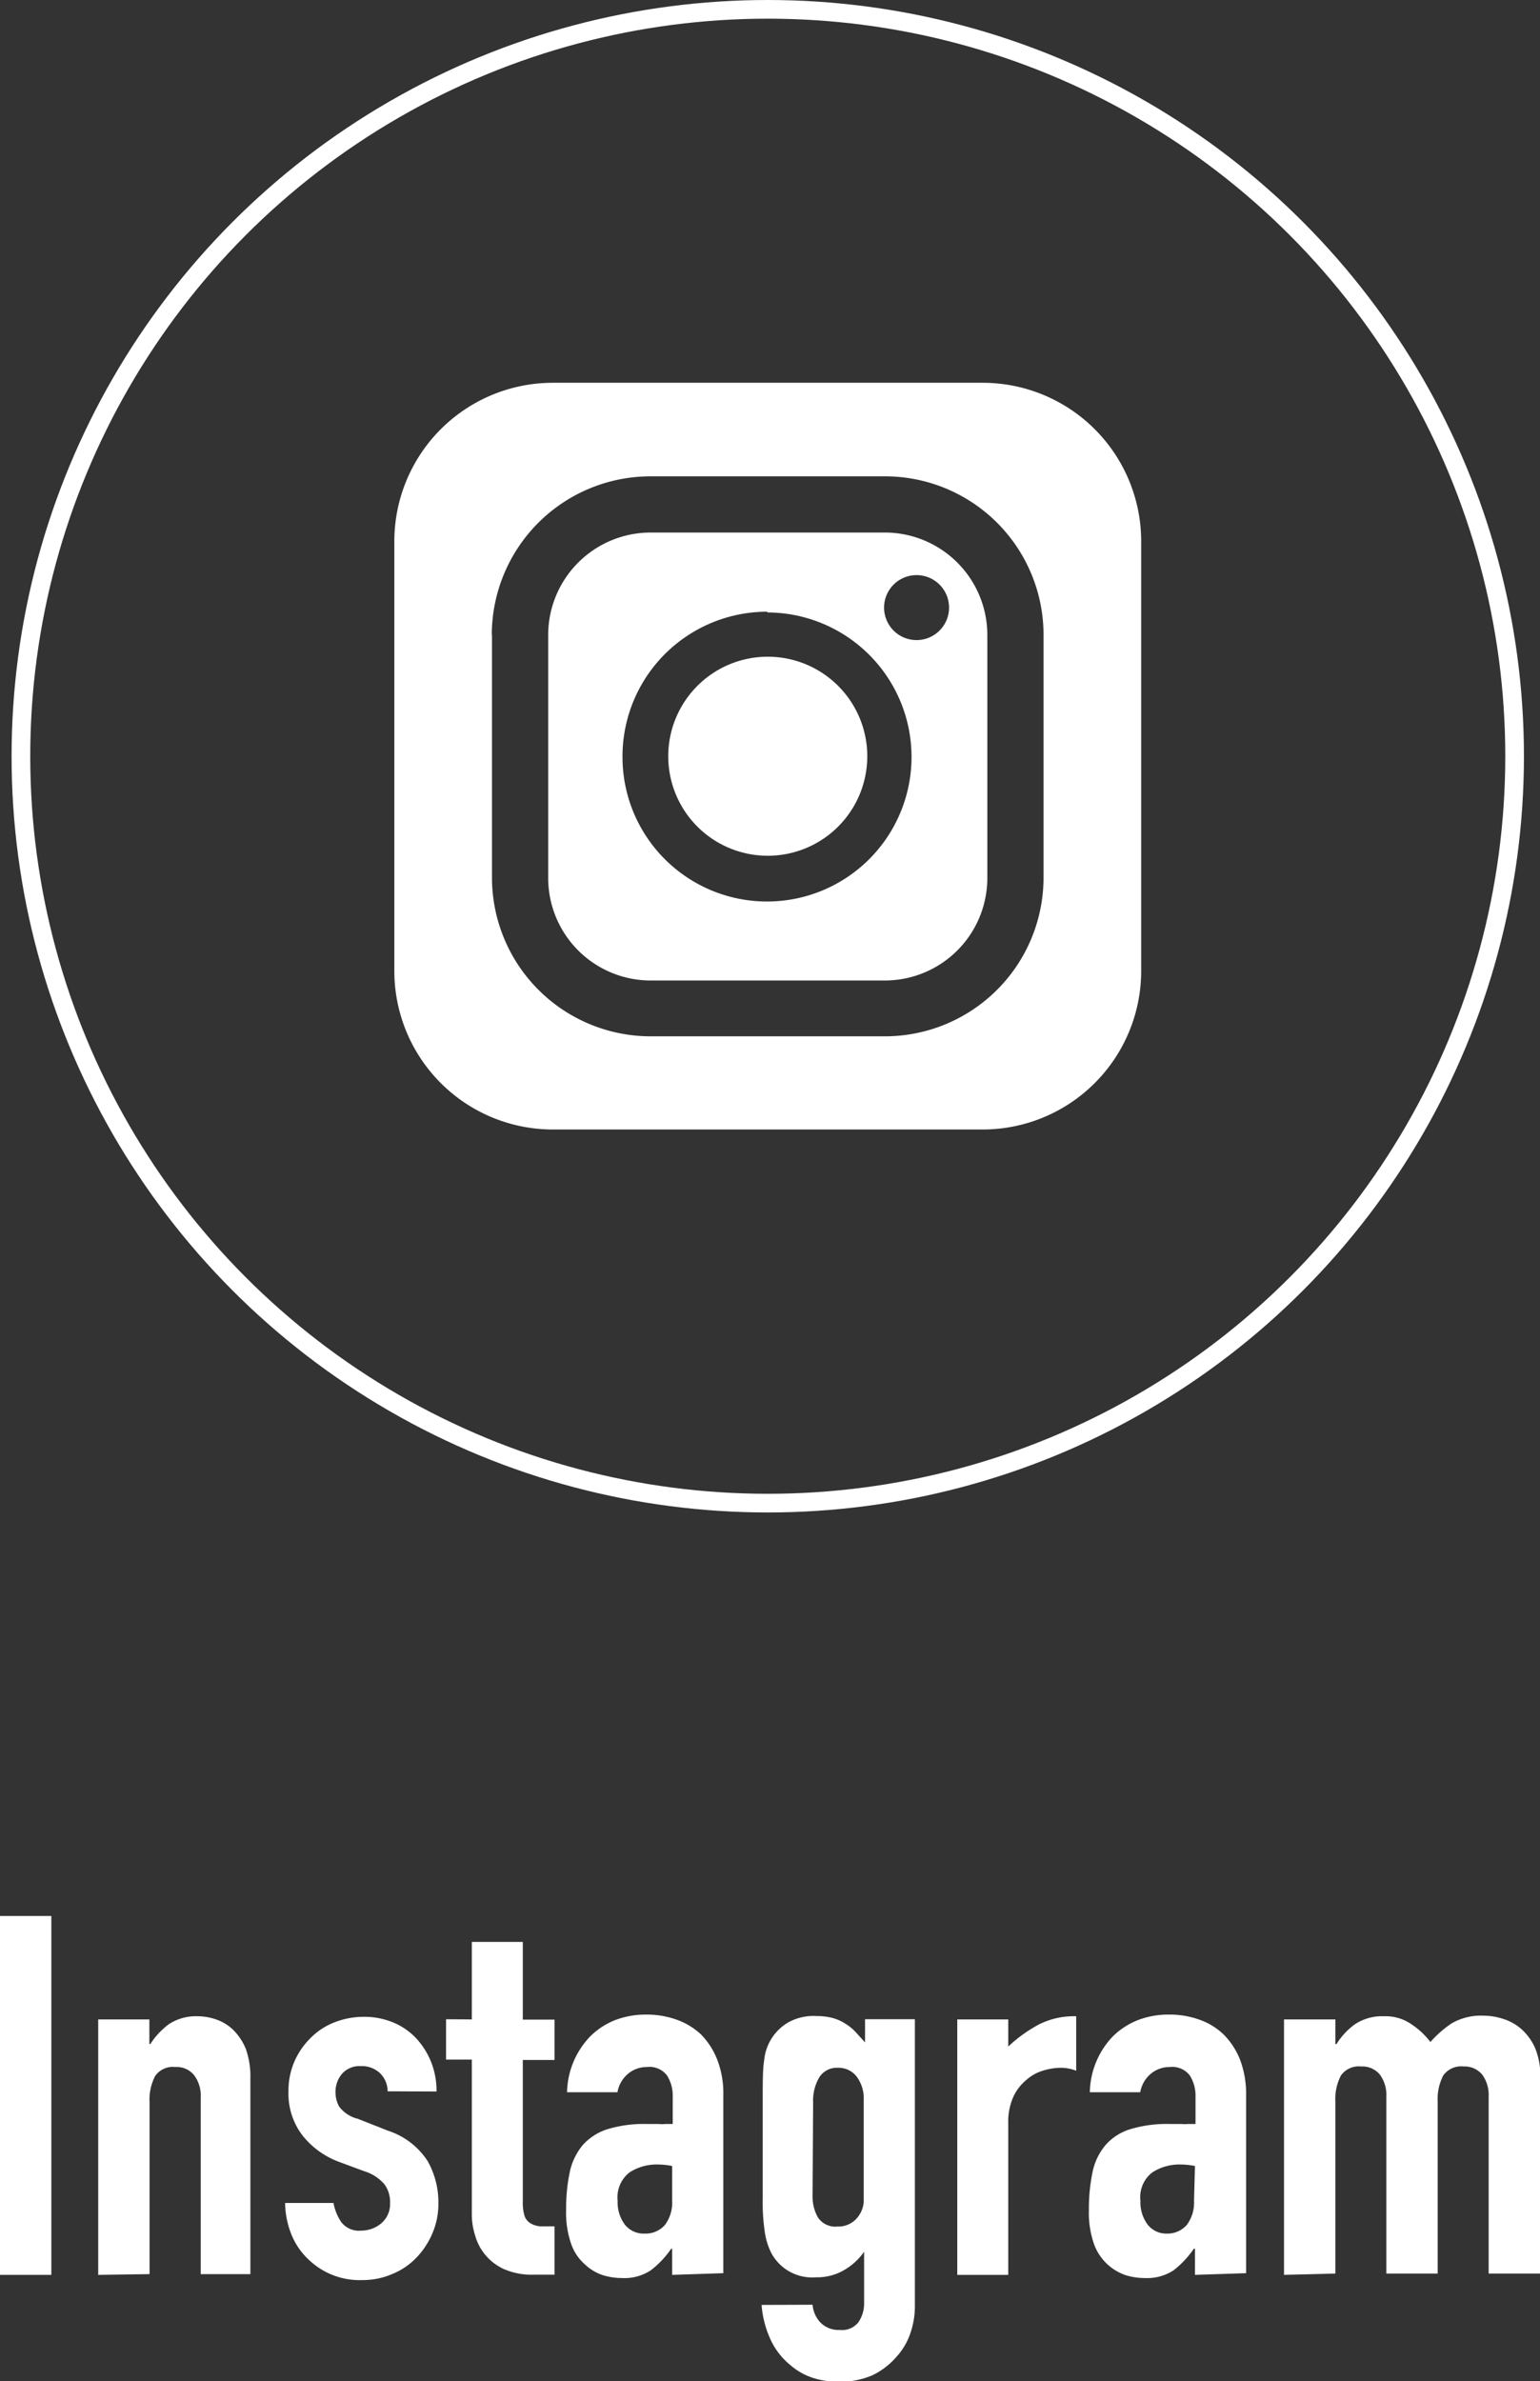 <svg xmlns="http://www.w3.org/2000/svg" viewBox="0 0 82.48 127.53"><rect x="0" y="0" width="82.48" height="127.53" fill="#333333" stroke="none"/><defs><style>.cls-1{fill:#fff;}.cls-2{fill:none;stroke:#fff;stroke-miterlimit:10;}</style></defs><g id="Layer_2" data-name="Layer 2"><g id="メインメニュー"><path class="cls-1" d="M0,121.83V102.61H2.75v19.22Z"/><path class="cls-1" d="M5.26,121.83V108.15H8v1.32h.05a4.08,4.08,0,0,1,1-1.07,2.67,2.67,0,0,1,1.55-.42,3.06,3.06,0,0,1,1,.18,2.43,2.43,0,0,1,.92.58,3.08,3.08,0,0,1,.65,1,4.39,4.39,0,0,1,.24,1.55v10.5H10.75v-9.47a1.8,1.8,0,0,0-.36-1.19,1.19,1.19,0,0,0-1-.43,1.15,1.15,0,0,0-1.08.48,2.74,2.74,0,0,0-.3,1.41v9.2Z"/><path class="cls-1" d="M20.76,112a1.35,1.35,0,0,0-.44-1,1.42,1.42,0,0,0-1-.35,1.25,1.25,0,0,0-1,.41,1.48,1.48,0,0,0-.35,1,1.58,1.58,0,0,0,.19.75,1.76,1.76,0,0,0,1,.66l1.62.64a4,4,0,0,1,2.12,1.62,4.49,4.49,0,0,1,.58,2.25,4,4,0,0,1-.31,1.6,4.29,4.29,0,0,1-.85,1.31,3.72,3.72,0,0,1-1.3.89,4,4,0,0,1-1.64.33,3.93,3.93,0,0,1-2.81-1.06,3.79,3.79,0,0,1-.92-1.28,4.67,4.67,0,0,1-.38-1.79h2.59a2.75,2.75,0,0,0,.4,1,1.19,1.19,0,0,0,1.09.48,1.66,1.66,0,0,0,1.07-.39,1.34,1.34,0,0,0,.47-1.09,1.58,1.58,0,0,0-.3-1,2.3,2.3,0,0,0-1.08-.7l-1.32-.49a4.48,4.48,0,0,1-2-1.44,3.68,3.68,0,0,1-.74-2.34,3.92,3.92,0,0,1,.32-1.61,4,4,0,0,1,.89-1.28,3.61,3.61,0,0,1,1.27-.82,4.29,4.29,0,0,1,1.57-.29,4,4,0,0,1,1.55.3,3.54,3.54,0,0,1,1.23.84,4.11,4.11,0,0,1,.81,1.28,4.18,4.18,0,0,1,.29,1.58Z"/><path class="cls-1" d="M25.27,108.15V104H28v4.16h1.7v2.16H28v7.58a2.49,2.49,0,0,0,.09.76.74.74,0,0,0,.31.4,1.19,1.19,0,0,0,.53.17l.77,0v2.59H28.59a3.72,3.72,0,0,1-1.58-.29,2.8,2.8,0,0,1-1.56-1.8,3.74,3.74,0,0,1-.18-1.12v-8.31H23.89v-2.16Z"/><path class="cls-1" d="M36,121.83v-1.4h-.05a5.15,5.15,0,0,1-1.1,1.16,2.57,2.57,0,0,1-1.55.41,3.5,3.5,0,0,1-1-.15,2.53,2.53,0,0,1-.95-.56,2.58,2.58,0,0,1-.75-1.09,5.07,5.07,0,0,1-.28-1.85,9.57,9.57,0,0,1,.19-2,3.36,3.36,0,0,1,.7-1.47,3,3,0,0,1,1.32-.85,6.77,6.77,0,0,1,2.14-.28H35l.3,0a1.55,1.55,0,0,0,.33,0l.4,0v-1.43a2.06,2.06,0,0,0-.3-1.16,1.17,1.17,0,0,0-1.08-.46,1.55,1.55,0,0,0-1,.35,1.65,1.65,0,0,0-.58,1H30.37a4.44,4.44,0,0,1,1.25-3,4,4,0,0,1,1.29-.85,4.6,4.6,0,0,1,1.7-.31,4.75,4.75,0,0,1,1.62.27,3.69,3.69,0,0,1,1.33.81,4,4,0,0,1,.86,1.35,5,5,0,0,1,.32,1.89v9.53ZM36,116a4,4,0,0,0-.76-.08,2.68,2.68,0,0,0-1.52.42,1.69,1.69,0,0,0-.64,1.52,2,2,0,0,0,.38,1.27,1.28,1.28,0,0,0,1.06.49,1.38,1.38,0,0,0,1.09-.46,2,2,0,0,0,.39-1.3Z"/><path class="cls-1" d="M43.52,123.43a1.59,1.59,0,0,0,.39.92,1.36,1.36,0,0,0,1.07.43,1.11,1.11,0,0,0,1-.42,1.8,1.8,0,0,0,.3-1.07v-2.7h0a3.29,3.29,0,0,1-1.1,1,2.82,2.82,0,0,1-1.47.37,2.48,2.48,0,0,1-2.4-1.3,3.67,3.67,0,0,1-.35-1.13,11,11,0,0,1-.11-1.81v-5.21c0-1,0-1.72.08-2.19a2.62,2.62,0,0,1,1.27-2,2.76,2.76,0,0,1,1.54-.35,3.25,3.25,0,0,1,.88.11,2.47,2.47,0,0,1,.66.3,2.54,2.54,0,0,1,.54.44l.51.56v-1.24H49v15.36a4.44,4.44,0,0,1-.23,1.42,3.52,3.52,0,0,1-.74,1.28,4,4,0,0,1-1.29,1,4.49,4.49,0,0,1-1.87.36,4.66,4.66,0,0,1-1.29-.2,3.46,3.46,0,0,1-1.24-.69,3.8,3.8,0,0,1-1-1.23,5.35,5.35,0,0,1-.55-2Zm0-5.81a2.25,2.25,0,0,0,.29,1.14,1.12,1.12,0,0,0,1.06.48,1.29,1.29,0,0,0,1-.42,1.47,1.47,0,0,0,.39-1.06v-5.32a1.94,1.94,0,0,0-.38-1.23,1.22,1.22,0,0,0-1-.47,1.11,1.11,0,0,0-1,.51,2.45,2.45,0,0,0-.33,1.35Z"/><path class="cls-1" d="M51.27,121.83V108.15H54v1.45a7.89,7.89,0,0,1,1.64-1.18,4.19,4.19,0,0,1,2-.44v2.92a2.2,2.2,0,0,0-.84-.16,3.32,3.32,0,0,0-.93.15,2.36,2.36,0,0,0-.9.5,2.58,2.58,0,0,0-.7.91,3.28,3.28,0,0,0-.27,1.41v8.12Z"/><path class="cls-1" d="M64,121.83v-1.4h-.06a5.13,5.13,0,0,1-1.09,1.16,2.6,2.6,0,0,1-1.55.41,3.45,3.45,0,0,1-1-.15,2.74,2.74,0,0,1-1.7-1.65,5.07,5.07,0,0,1-.28-1.85,9.57,9.57,0,0,1,.19-2,3.25,3.25,0,0,1,.7-1.47,2.88,2.88,0,0,1,1.32-.85,6.77,6.77,0,0,1,2.14-.28H63l.3,0a1.51,1.51,0,0,0,.32,0l.41,0v-1.43a2.06,2.06,0,0,0-.3-1.16,1.18,1.18,0,0,0-1.08-.46,1.55,1.55,0,0,0-1,.35,1.65,1.65,0,0,0-.58,1H58.37a4.44,4.44,0,0,1,1.24-3,4,4,0,0,1,1.3-.85,4.56,4.56,0,0,1,1.7-.31,4.75,4.75,0,0,1,1.62.27,3.57,3.57,0,0,1,1.32.81,4,4,0,0,1,.87,1.35,5.19,5.19,0,0,1,.32,1.89v9.53ZM64,116a4,4,0,0,0-.76-.08,2.68,2.68,0,0,0-1.52.42,1.67,1.67,0,0,0-.64,1.52,2,2,0,0,0,.38,1.27,1.26,1.26,0,0,0,1,.49,1.39,1.39,0,0,0,1.1-.46,2,2,0,0,0,.39-1.3Z"/><path class="cls-1" d="M68.77,121.83V108.15h2.75v1.32h.06a3.79,3.79,0,0,1,1-1.07,2.65,2.65,0,0,1,1.55-.42,2.43,2.43,0,0,1,1.48.44,4.15,4.15,0,0,1,1,.94,5.81,5.81,0,0,1,1.14-1,3.14,3.14,0,0,1,1.73-.41,3.31,3.31,0,0,1,1.05.18,2.62,2.62,0,0,1,1,.58,3,3,0,0,1,.7,1,4,4,0,0,1,.27,1.55v10.5H79.73v-9.47a1.85,1.85,0,0,0-.35-1.19,1.22,1.22,0,0,0-1-.43,1.17,1.17,0,0,0-1.08.48,2.74,2.74,0,0,0-.3,1.41v9.2H74.25v-9.47a1.85,1.85,0,0,0-.35-1.19,1.22,1.22,0,0,0-1-.43,1.17,1.17,0,0,0-1.08.48,2.74,2.74,0,0,0-.3,1.41v9.2Z"/><path class="cls-1" d="M34.84,52.51H47.4A5.49,5.49,0,0,0,52.88,47V34a5.49,5.49,0,0,0-5.48-5.48H34.84A5.49,5.49,0,0,0,29.36,34V47A5.49,5.49,0,0,0,34.84,52.51ZM49.08,30.8a1.74,1.74,0,1,1-1.73,1.74A1.74,1.74,0,0,1,49.08,30.8Zm-8,2a7.74,7.74,0,1,1-7.74,7.74A7.75,7.75,0,0,1,41.12,32.76Z"/><path class="cls-1" d="M41.12,45.83a5.33,5.33,0,1,0-5.33-5.33A5.33,5.33,0,0,0,41.12,45.83Z"/><path class="cls-1" d="M52.63,20.5h-23A8.49,8.49,0,0,0,21.12,29V52a8.49,8.49,0,0,0,8.49,8.49h23A8.49,8.49,0,0,0,61.12,52V29A8.49,8.49,0,0,0,52.63,20.5ZM26.34,34a8.5,8.5,0,0,1,8.5-8.49H47.4A8.49,8.49,0,0,1,55.89,34V47a8.5,8.5,0,0,1-8.49,8.5H34.84A8.5,8.5,0,0,1,26.35,47V34Z"/><circle class="cls-2" cx="41.12" cy="40.5" r="40"/></g></g></svg>